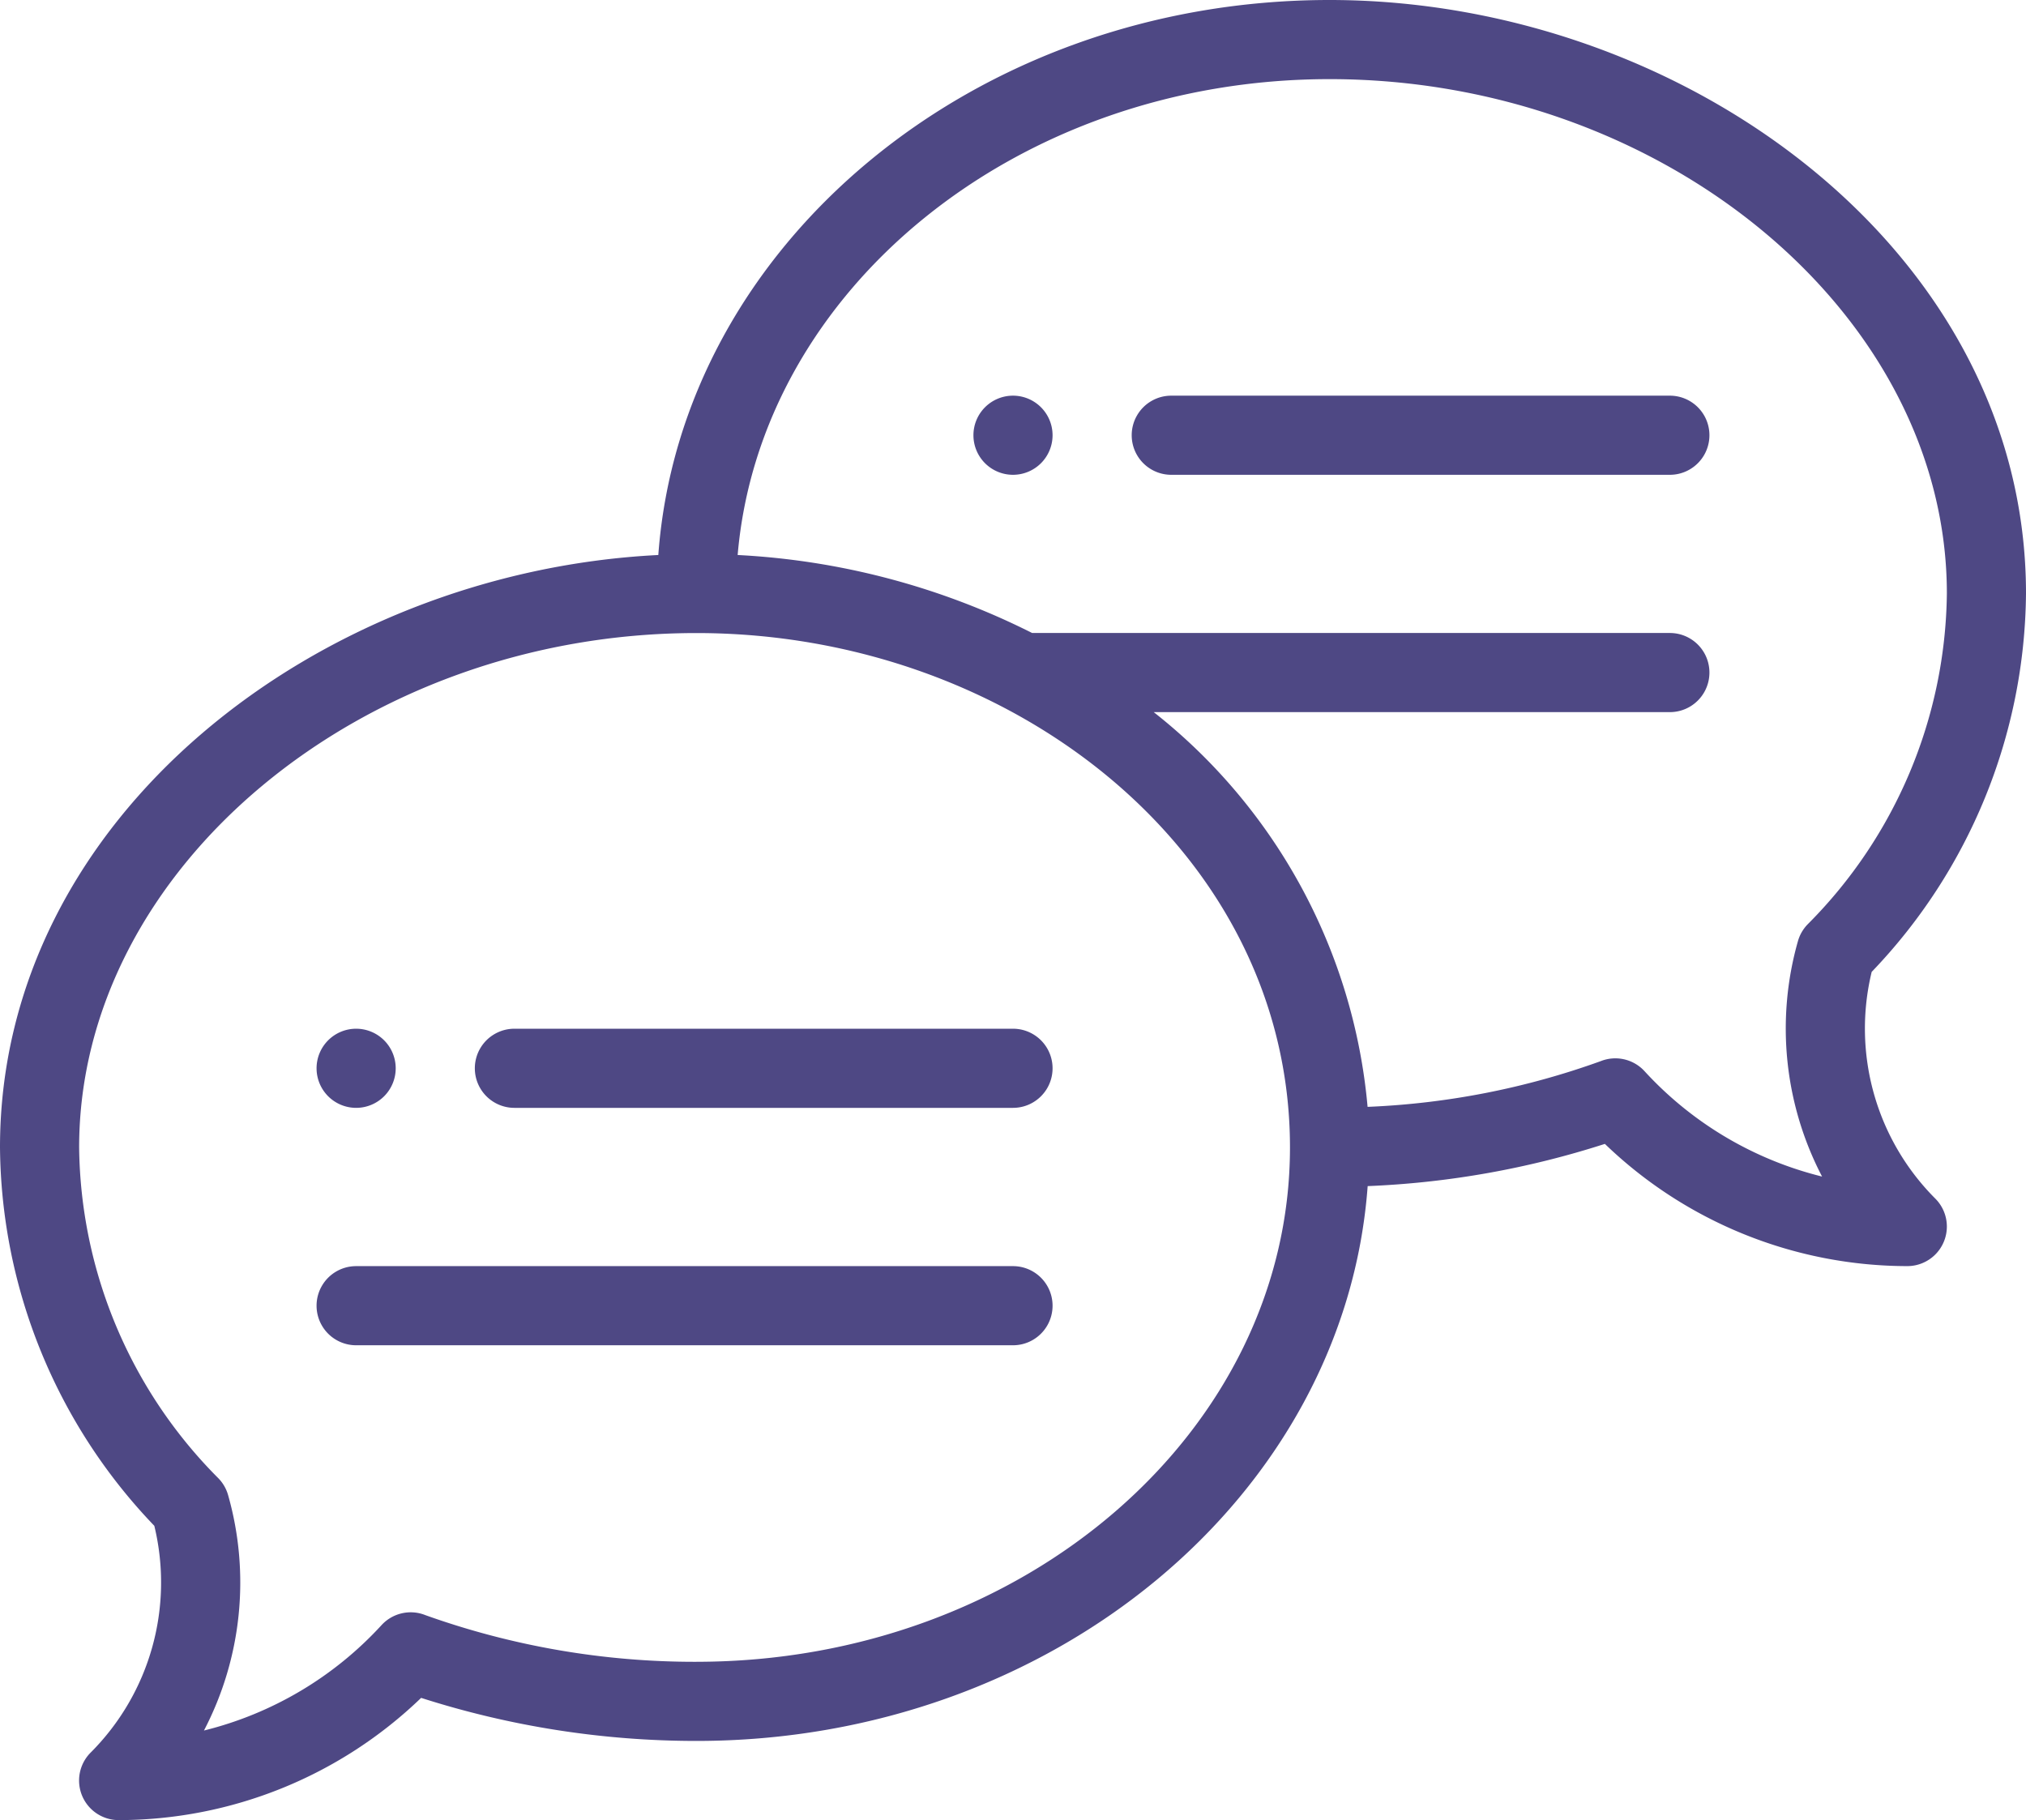 <svg xmlns="http://www.w3.org/2000/svg" width="99.282" height="89.198" viewBox="0 0 99.282 89.198">
  <g id="service" transform="translate(0 0)">
    <path id="Path_155" data-name="Path 155" d="M247.939,100a1.939,1.939,0,1,0,1.939,1.939A1.94,1.94,0,0,0,247.939,100Zm0,0" transform="translate(-198.298 -80.609)" fill="#4e4884"/>
    <path id="Path_156" data-name="Path 156" d="M81.939,263.878A1.939,1.939,0,1,0,80,261.939,1.94,1.94,0,0,0,81.939,263.878Zm0,0" transform="translate(-64.487 -209.584)" fill="#4e4884"/>
    <path id="Path_157" data-name="Path 157" d="M65.154,0C47.7,0,33.368,12.036,32.26,27.2,15.635,28.03,0,40.018,0,56.233A27.1,27.1,0,0,0,7.562,74.777a11.793,11.793,0,0,1-3.116,11.11A1.939,1.939,0,0,0,5.817,89.2a21.39,21.39,0,0,0,14.82-5.99A44.188,44.188,0,0,0,34.128,85.32c17.455,0,31.781-12.033,32.893-27.191a43.6,43.6,0,0,0,11.624-2.069,21.39,21.39,0,0,0,14.82,5.99,1.939,1.939,0,0,0,1.371-3.31,11.793,11.793,0,0,1-3.116-11.11,27.1,27.1,0,0,0,7.562-18.544C99.282,12.238,82.443,0,65.154,0ZM34.128,81.442a39.2,39.2,0,0,1-13.285-2.288,1.939,1.939,0,0,0-2.148.492,17.5,17.5,0,0,1-8.7,5.164,15.682,15.682,0,0,0,1.182-11.541,1.935,1.935,0,0,0-.474-.82A23.3,23.3,0,0,1,3.878,56.233c0-13.665,13.852-25.208,30.25-25.208,15.484,0,29.086,10.767,29.086,25.208,0,13.9-13.048,25.208-29.086,25.208ZM88.581,45.3a1.944,1.944,0,0,0-.474.82,15.682,15.682,0,0,0,1.182,11.541,17.491,17.491,0,0,1-8.7-5.164,1.94,1.94,0,0,0-2.148-.492,38.2,38.2,0,0,1-11.424,2.24A27.756,27.756,0,0,0,56.537,34.9H81.83a1.939,1.939,0,1,0,0-3.878H50.579A36.165,36.165,0,0,0,36.148,27.2C37.262,14.18,49.846,3.878,65.154,3.878c16.4,0,30.25,11.544,30.25,25.208A23.3,23.3,0,0,1,88.581,45.3Zm0,0" fill="#4e4884"/>
    <path id="Path_158" data-name="Path 158" d="M146.372,260H121.939a1.939,1.939,0,1,0,0,3.878h24.433a1.939,1.939,0,1,0,0-3.878Zm0,0" transform="translate(-96.731 -209.584)" fill="#4e4884"/>
    <path id="Path_159" data-name="Path 159" d="M114.128,320H81.939a1.939,1.939,0,1,0,0,3.878h32.189a1.939,1.939,0,0,0,0-3.878Zm0,0" transform="translate(-64.487 -257.949)" fill="#4e4884"/>
    <path id="Path_160" data-name="Path 160" d="M312.372,100H287.939a1.939,1.939,0,0,0,0,3.878h24.433a1.939,1.939,0,0,0,0-3.878Zm0,0" transform="translate(-230.542 -80.609)" fill="#4e4884"/>
  </g>
</svg>
